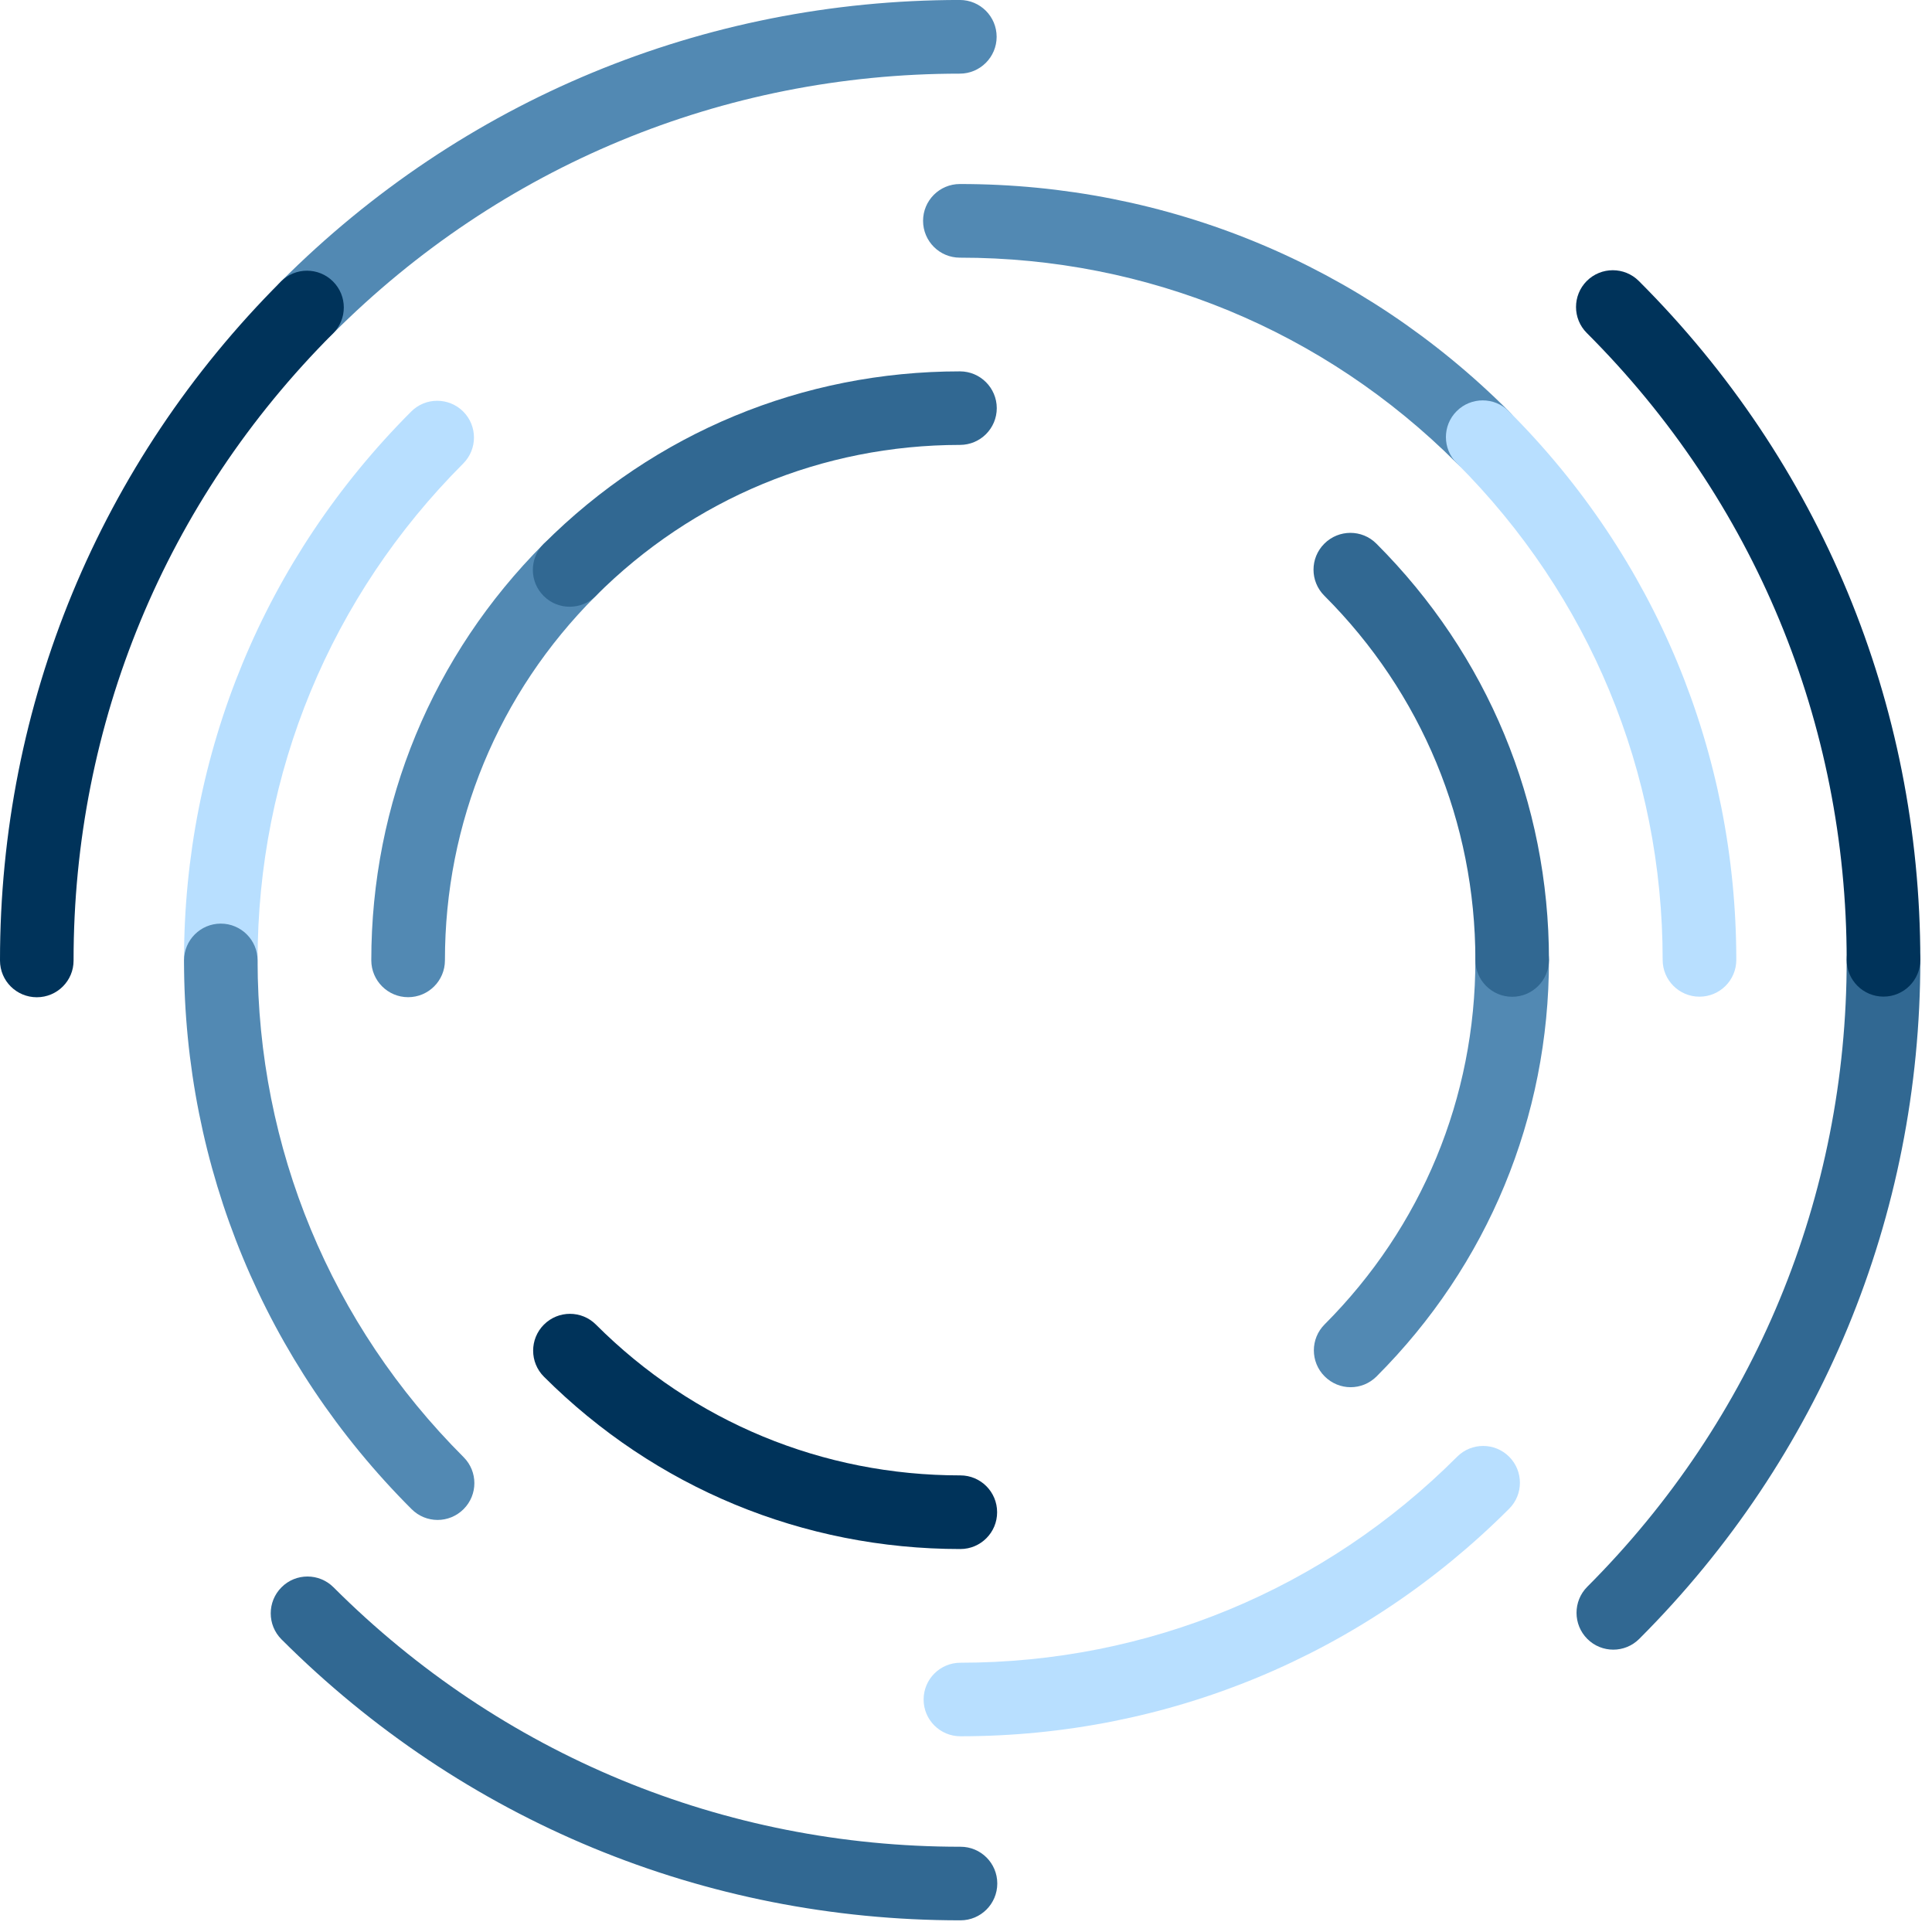 <?xml version="1.0" encoding="UTF-8" standalone="no"?> <svg xmlns="http://www.w3.org/2000/svg" xmlns:xlink="http://www.w3.org/1999/xlink" xmlns:serif="http://www.serif.com/" width="100%" height="100%" viewBox="0 0 56 56" version="1.1" xml:space="preserve" style="fill-rule:evenodd;clip-rule:evenodd;stroke-linejoin:round;stroke-miterlimit:2;"> <g id="ALIGN-logo" transform="matrix(0.985,0,0,0.985,1.41891e-06,-0.513)"> <g> <g id="Group-5"> <path id="Fill-1" d="M9.034,10.653C8.756,10.653 8.481,10.546 8.269,10.334C7.846,9.911 7.846,9.227 8.269,8.804C13.604,3.465 20.697,0.523 28.244,0.52C28.843,0.52 29.328,1.005 29.328,1.604C29.328,2.2 28.843,2.688 28.244,2.688C21.277,2.69 14.726,5.406 9.8,10.334C9.588,10.546 9.312,10.653 9.034,10.653" style="fill:rgb(82,137,179);"></path> <path id="Fill-3" d="M1.084,29.867C0.485,29.867 0,29.385 0,28.786C-0.002,21.239 2.935,14.141 8.269,8.804C8.69,8.381 9.377,8.381 9.8,8.804C10.223,9.227 10.223,9.911 9.8,10.334C4.874,15.263 2.162,21.816 2.165,28.786C2.167,29.382 1.682,29.867 1.084,29.867" style="fill:rgb(0,51,90);"></path> <path id="Fill-4" d="M28.265,57.03C20.718,57.032 13.621,54.095 8.284,48.763C7.861,48.34 7.861,47.653 8.284,47.23C8.704,46.807 9.391,46.807 9.814,47.23C14.742,52.156 21.296,54.867 28.263,54.865C28.862,54.863 29.347,55.347 29.347,55.946C29.347,56.545 28.862,57.03 28.265,57.03" style="fill:rgb(49,104,146);"></path> </g> <path id="Fill-6" d="M47.475,49.065C47.197,49.065 46.921,48.96 46.71,48.749C46.287,48.326 46.287,47.639 46.707,47.216C51.633,42.288 54.345,35.734 54.342,28.767C54.342,28.168 54.827,27.683 55.426,27.683C56.025,27.683 56.509,28.168 56.509,28.764C56.512,36.311 53.575,43.409 48.24,48.746C48.029,48.958 47.753,49.065 47.475,49.065" style="fill:rgb(49,104,146);"></path> <path id="Fill-7" d="M55.426,29.848C54.827,29.848 54.342,29.363 54.342,28.767C54.34,21.797 51.624,15.246 46.695,10.32C46.272,9.899 46.272,9.213 46.693,8.79C47.116,8.367 47.803,8.367 48.226,8.79C53.565,14.124 56.507,21.217 56.509,28.764C56.509,29.363 56.025,29.848 55.426,29.848" style="fill:rgb(0,51,90);"></path> <path id="Fill-8" d="M43.632,14.469C43.354,14.469 43.079,14.362 42.867,14.15C38.961,10.249 33.769,8.101 28.246,8.103C27.648,8.103 27.163,7.618 27.163,7.019C27.163,6.421 27.648,5.936 28.246,5.936C34.346,5.933 40.082,8.307 44.398,12.62C44.821,13.041 44.821,13.728 44.398,14.15C44.186,14.362 43.91,14.469 43.632,14.469" style="fill:rgb(82,137,179);"></path> <path id="Fill-9" d="M6.499,29.867C5.9,29.867 5.415,29.382 5.415,28.783C5.413,22.684 7.787,16.947 12.1,12.632C12.52,12.209 13.207,12.209 13.63,12.63C14.053,13.053 14.053,13.739 13.63,14.162C9.728,18.069 7.58,23.261 7.58,28.783C7.58,29.38 7.095,29.867 6.499,29.867" style="fill:rgb(184,223,255);"></path> <path id="Fill-10" d="M12.877,45.248C12.599,45.248 12.323,45.141 12.112,44.93C7.796,40.619 5.418,34.883 5.415,28.783C5.415,28.185 5.9,27.7 6.497,27.7C7.095,27.7 7.58,28.185 7.58,28.783C7.583,34.306 9.735,39.495 13.642,43.4C14.065,43.823 14.065,44.507 13.642,44.93C13.43,45.141 13.155,45.248 12.877,45.248" style="fill:rgb(82,137,179);"></path> <path id="Fill-11" d="M28.263,51.614C27.664,51.614 27.179,51.13 27.179,50.533C27.179,49.934 27.664,49.45 28.261,49.45C33.783,49.447 38.975,47.294 42.879,43.388C43.3,42.965 43.987,42.965 44.41,43.388C44.832,43.811 44.832,44.497 44.41,44.918C40.097,49.233 34.363,51.612 28.263,51.614" style="fill:rgb(184,223,255);"></path> <path id="Fill-12" d="M50.01,29.85C49.414,29.85 48.927,29.366 48.927,28.769C48.927,23.247 46.774,18.055 42.867,14.15C42.444,13.728 42.442,13.043 42.865,12.62C43.288,12.197 43.975,12.197 44.398,12.62C48.713,16.931 51.091,22.667 51.094,28.767C51.094,29.366 50.609,29.85 50.01,29.85" style="fill:rgb(184,223,255);"></path> <path id="Fill-13" d="M12.01,29.865C11.413,29.865 10.928,29.38 10.926,28.781C10.926,24.152 12.727,19.801 15.997,16.527C16.42,16.104 17.107,16.104 17.53,16.527C17.952,16.95 17.952,17.636 17.53,18.059C14.666,20.923 13.091,24.732 13.093,28.781C13.093,29.38 12.608,29.865 12.01,29.865" style="fill:rgb(82,137,179);"></path> <path id="Fill-14" d="M28.261,46.104C23.632,46.104 19.281,44.303 16.006,41.033C15.583,40.61 15.583,39.923 16.006,39.5C16.429,39.077 17.116,39.077 17.537,39.5C20.402,42.364 24.209,43.939 28.261,43.937C28.857,43.937 29.342,44.421 29.342,45.02C29.344,45.617 28.859,46.104 28.261,46.104" style="fill:rgb(0,51,90);"></path> <path id="Fill-15" d="M39.745,41.342C39.469,41.342 39.191,41.235 38.98,41.023C38.557,40.6 38.557,39.916 38.98,39.493C41.841,36.627 43.416,32.821 43.416,28.769C43.416,28.173 43.901,27.686 44.497,27.686C45.096,27.686 45.581,28.17 45.581,28.769C45.583,33.398 43.782,37.749 40.51,41.023C40.299,41.235 40.023,41.342 39.745,41.342" style="fill:rgb(82,137,179);"></path> <path id="Fill-16" d="M44.5,29.853C43.901,29.853 43.416,29.368 43.416,28.769C43.414,24.72 41.836,20.913 38.97,18.05C38.547,17.627 38.547,16.943 38.97,16.52C39.393,16.097 40.078,16.094 40.501,16.517C43.775,19.789 45.581,24.14 45.581,28.769C45.581,29.368 45.096,29.853 44.5,29.853" style="fill:rgb(49,104,146);"></path> <path id="Fill-17" d="M16.764,18.375C16.486,18.375 16.211,18.271 15.999,18.059C15.574,17.636 15.574,16.95 15.997,16.527C19.269,13.255 23.62,11.449 28.249,11.449C28.845,11.449 29.33,11.933 29.332,12.53C29.332,13.129 28.848,13.613 28.249,13.613C24.2,13.616 20.393,15.194 17.53,18.059C17.318,18.271 17.04,18.375 16.764,18.375" style="fill:rgb(49,104,146);"></path> </g> </g> </svg> 